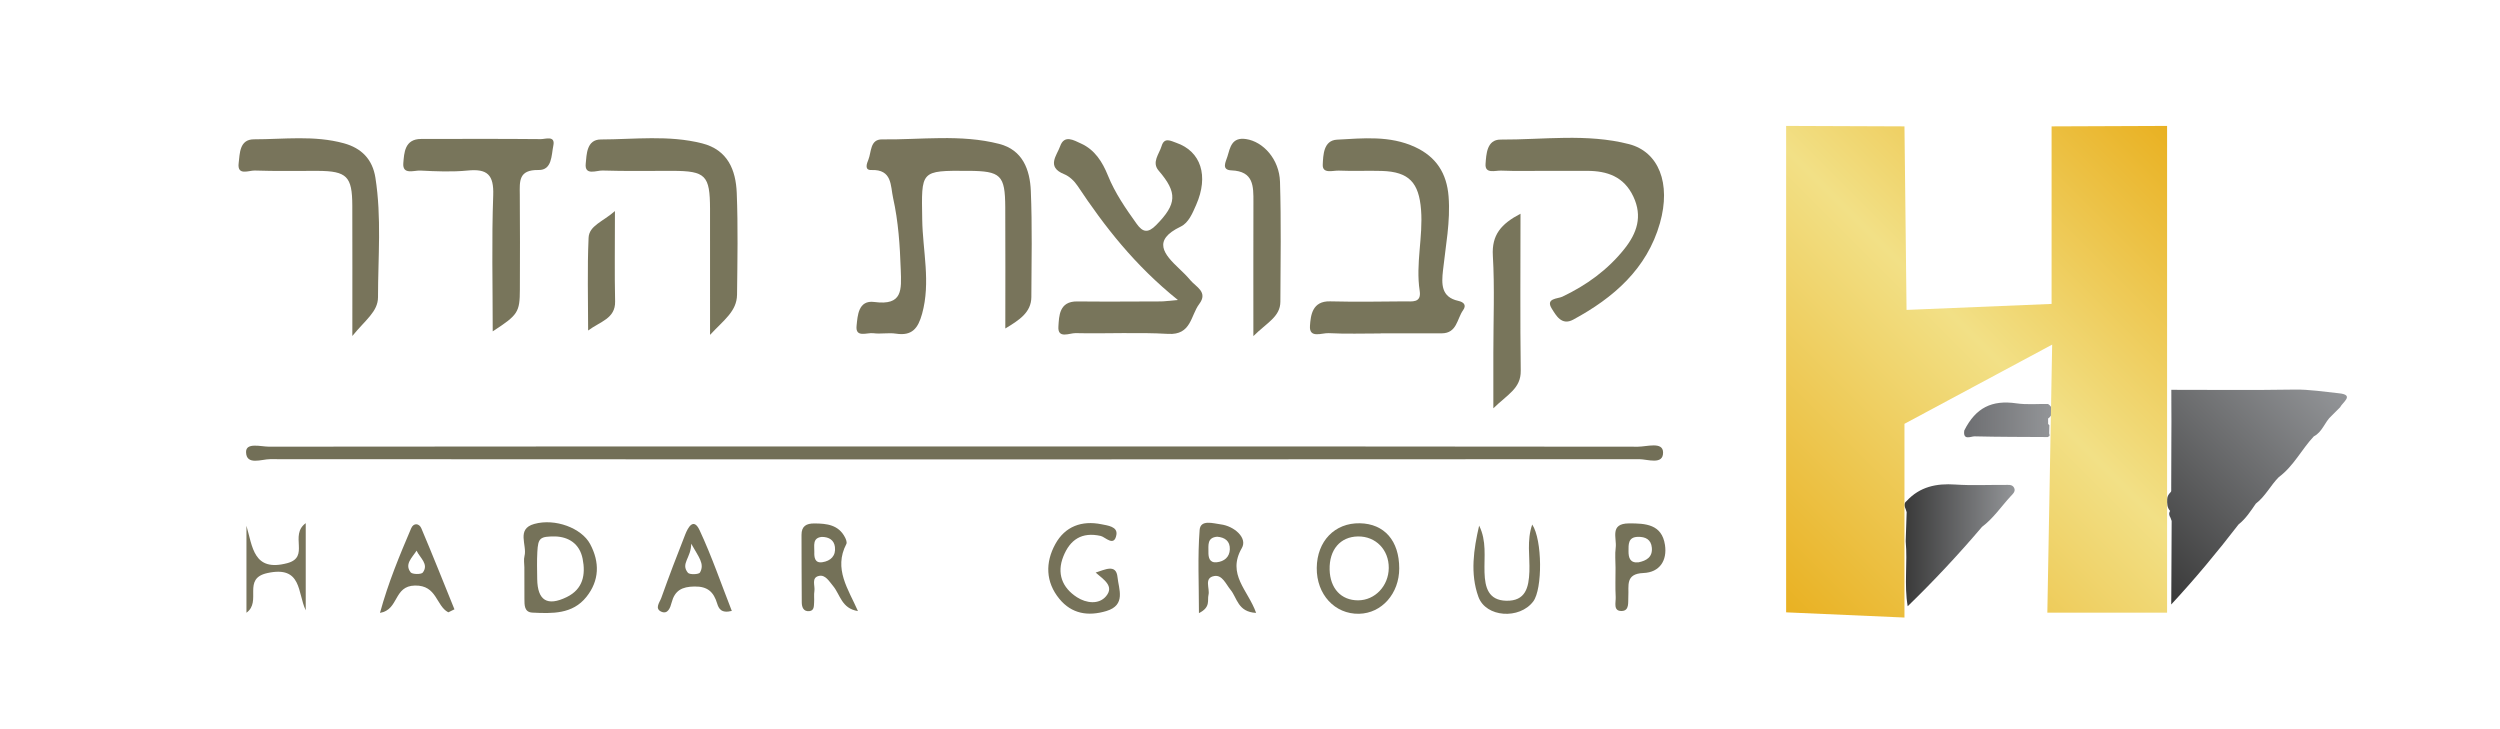 <svg xmlns="http://www.w3.org/2000/svg" xmlns:xlink="http://www.w3.org/1999/xlink" id="Layer_1" x="0px" y="0px" viewBox="0 0 858.146 250.35" style="enable-background:new 0 0 858.146 250.35;" xml:space="preserve"><style type="text/css">	.st0{fill:#FFFFFF;}	.st1{fill:url(#SVGID_1_);}	.st2{fill:url(#SVGID_00000125588592033511344860000008932802805270972344_);}	.st3{fill:url(#SVGID_00000086658831256372180980000008122623149009687182_);}	.st4{fill:#726F57;}	.st5{fill:#78745B;}	.st6{fill:#78755B;}	.st7{fill:#757259;}	.st8{fill:#76735A;}	.st9{fill:#747158;}	.st10{fill:#767259;}	.st11{fill:#757159;}	.st12{fill:#77735A;}	.st13{fill:url(#SVGID_00000015355399760838840300000003355184735680804770_);}</style><rect class="st0" width="858.146" height="250.35"></rect><g>	<g>					<linearGradient id="SVGID_1_" gradientUnits="userSpaceOnUse" x1="653.724" y1="187.167" x2="691.549" y2="187.167">			<stop offset="0" style="stop-color:#393939"></stop>			<stop offset="1" style="stop-color:#939598"></stop>		</linearGradient>		<path class="st1" d="M688.137,166.459c-5.654-0.059-11.329,0.248-16.958-0.139   c-6.479-0.445-12.177,0.735-16.722,5.666c-1.076,0.807-0.768,1.776-0.324,2.761   c0.114,0.348,0.229,0.697,0.343,1.045c-0.111,3.325-0.222,6.649-0.333,9.974   c0.693,7.431-0.593,14.922,0.69,22.335c8.942-8.671,17.444-17.754,25.506-27.248   c3.893-2.914,6.579-6.961,9.82-10.486c0.738-0.802,1.889-1.725,1.155-3.009   C690.641,166.183,689.25,166.471,688.137,166.459z"></path>					<linearGradient id="SVGID_00000062876345178870306420000003947372842765070218_" gradientUnits="userSpaceOnUse" x1="726.876" y1="189.085" x2="792.78" y2="123.181">			<stop offset="0" style="stop-color:#393939"></stop>			<stop offset="1" style="stop-color:#939598"></stop>		</linearGradient>		<path style="fill:url(#SVGID_00000062876345178870306420000003947372842765070218_);" d="M802.851,134.995   c-5.066-0.51-10.118-1.353-15.291-1.266   c-14.075,0.235-28.156,0.08-42.234,0.08c0.002,0.666,0.005,1.332,0.007,1.998   c0.002,1,0.004,2,0.006,3h0l-0,0   c0.009,1.985,0.018,3.969,0.027,5.954h0   c-0.008,1.686-0.016,3.371-0.023,5.057h-0   c-0.017,5.676-0.034,11.351-0.051,17.026c0-0,0-0,0.001-0   c-0,0-0,0.001-0,0.001c-0.001,0.579-0.001,1.158-0.002,1.737   c0,0,0,0,0,0h-0   c-0.056,0.18-0.155,0.331-0.296,0.455c-0.624,0.634-1.057,1.361-1.108,2.274   c-0.048,1.443-0.063,2.877,0.999,4.047c0.011,0.007,0.022,0.013,0.033,0.02   c-0.5,0.734-0.416,1.533,0.145,2.386c0.126,0.354,0.251,0.709,0.377,1.063   c-0.042,8.638-0.084,17.275-0.126,25.913c0-0,0-0,0-0   c-0,0-0,0-0,0c-0.009,0.919-0.018,1.837-0.027,2.757   c8.15-8.78,15.803-17.979,23.106-27.472c2.48-1.964,4.173-4.58,5.931-7.142   c3.273-2.488,5.057-6.266,7.905-9.122v-0   c5.069-3.744,7.804-9.492,12.009-13.978c2.967-1.502,3.71-4.917,6.016-6.986   c1.001-0.998,2.001-1.997,3.002-2.995   C804.117,138.07,808.297,135.543,802.851,134.995z"></path>					<linearGradient id="SVGID_00000052802873132879253930000018342639298670469517_" gradientUnits="userSpaceOnUse" x1="674.195" y1="144.139" x2="704.376" y2="144.139">			<stop offset="0" style="stop-color:#6D6E71"></stop>			<stop offset="1" style="stop-color:#939598"></stop>		</linearGradient>		<path style="fill:url(#SVGID_00000052802873132879253930000018342639298670469517_);" d="M702.995,138.666   c-3.62-0.046-7.297,0.299-10.849-0.217c-8.407-1.223-13.966,1.498-17.89,9.323   c-0.514,3.573,2.303,1.978,3.55,2.009c8.369,0.21,16.743,0.189,25.116,0.243   c0.184-0.147,0.381-0.271,0.592-0.372c0.037-0.334-0.001-0.639-0.114-0.913   c0.021-0.929,0.043-1.858,0.065-2.787c-0.142-0.132-0.284-0.265-0.425-0.399   c-0.005-0.632-0.009-1.264-0.013-1.896c0.344-0.227,0.665-0.523,0.947-0.938   C704.607,141.138,704.636,139.702,702.995,138.666z"></path>	</g>	<g>		<path class="st4" d="M328.465,153.246c77.929-0,155.858-0.023,233.787,0.088   c3.018,0.004,8.512-1.824,8.611,1.904c0.12,4.505-5.349,2.373-8.25,2.375   c-156.635,0.119-313.269,0.119-469.904-0.001   c-2.888-0.002-8.164,2.244-8.246-2.42c-0.06-3.428,5.113-1.862,7.885-1.866   C171.053,153.226,249.759,153.246,328.465,153.246z"></path>		<path class="st5" d="M345.082,112.754c0-13.878,0.059-27.756-0.019-41.633   c-0.062-11.044-1.521-12.408-12.647-12.478   c-16.648-0.105-16.111-0.113-15.857,16.713   c0.162,10.747,2.959,21.499-0.04,32.342c-1.391,5.029-3.441,7.689-8.991,6.83   c-2.526-0.391-5.2,0.2-7.738-0.15c-2.128-0.293-6.218,1.719-5.765-2.533   c0.361-3.39,0.532-8.927,6.096-8.184c9.796,1.308,9.311-4.155,9.069-11.108   c-0.289-8.297-0.821-16.517-2.625-24.588c-0.928-4.153-0.233-9.887-7.466-9.6   c-2.474,0.098-1.541-2.281-1.035-3.509c1.092-2.65,0.532-7.054,4.725-7.005   c13.404,0.155,26.944-1.847,40.174,1.541c8.12,2.079,10.576,8.91,10.874,16.141   c0.501,12.13,0.253,24.294,0.183,36.443   C353.992,107.231,349.846,109.895,345.082,112.754z"></path>		<path class="st6" d="M404.32,102.974c-14.885-11.979-25.128-25.197-34.461-39.21   c-1.094-1.642-2.803-3.265-4.593-3.983c-6.21-2.488-2.457-6.47-1.372-9.573   c1.44-4.117,4.728-2.04,7.15-0.95c4.764,2.144,7.377,6.328,9.256,10.982   c2.443,6.049,6.118,11.349,9.881,16.604c2.05,2.863,3.829,3.308,6.676,0.421   c7.125-7.226,7.383-11.114,0.861-18.694c-2.477-2.878,0.196-5.7,1.015-8.441   c0.934-3.123,3.152-1.763,5.033-1.113c8.489,2.932,11.194,11.361,6.837,21.283   c-1.259,2.867-2.59,6.175-5.307,7.478c-9.871,4.734-5.787,9.47-0.488,14.478   c1.314,1.242,2.618,2.514,3.772,3.902c1.966,2.366,6.187,4.062,3.06,8.209   c-2.968,3.936-2.699,10.71-10.644,10.245   c-10.569-0.619-21.204-0.021-31.803-0.265c-2.03-0.047-6.165,2.098-5.889-2.228   c0.234-3.667,0.25-8.713,6.456-8.647c9.569,0.1,19.14,0.027,28.711-0.004   C399.681,103.463,400.892,103.271,404.32,102.974z"></path>		<path class="st6" d="M473.918,114.461c-5.954,0-11.918,0.209-17.855-0.105   c-2.298-0.122-6.719,1.952-6.406-2.503c0.252-3.602,0.766-8.567,6.914-8.411   c8.537,0.216,17.083,0.087,25.625,0.007c2.432-0.023,5.784,0.656,5.128-3.605   c-1.432-9.303,1.187-18.498,0.466-27.805   c-0.722-9.321-4.102-13.069-13.436-13.36c-4.914-0.153-9.843,0.115-14.751-0.111   c-2.026-0.093-5.724,1.249-5.558-2.082c0.159-3.198,0.225-8.291,4.897-8.542   c8.971-0.481,18.118-1.47,26.755,2.516c7.303,3.37,10.915,9.02,11.541,16.976   c0.678,8.613-1.023,16.99-1.928,25.456c-0.479,4.487-0.724,9.078,5.254,10.388   c1.89,0.414,2.907,1.448,1.653,3.201c-2.102,2.938-2.087,7.924-7.332,7.941   c-6.989,0.023-13.978,0.006-20.967,0.006   C473.918,114.438,473.918,114.45,473.918,114.461z"></path>		<path class="st6" d="M530.805,58.642c-5.177-0.004-10.36,0.142-15.527-0.078   c-1.986-0.085-5.628,1.266-5.349-2.335c0.253-3.262,0.409-8.339,5.155-8.317   c14.701,0.069,29.583-2.168,44.064,1.557   c10.179,2.618,14.527,13.436,10.633,27.143   c-4.454,15.675-15.92,25.625-29.775,33.111c-3.983,2.152-5.905-1.485-7.339-3.772   c-2.259-3.604,2.039-3.361,3.593-4.099c8.326-3.95,15.582-9.203,21.33-16.418   c4.29-5.385,6.293-11.139,3.071-17.962c-3.24-6.863-8.962-8.812-15.88-8.825   C540.123,58.639,535.464,58.646,530.805,58.642z"></path>		<path class="st6" d="M169.128,113.74c0-15.94-0.383-31.342,0.171-46.71   c0.253-7.03-2.012-9.165-8.744-8.497c-5.378,0.534-10.861,0.288-16.278,0.015   c-2.148-0.108-6.196,1.594-5.837-2.58c0.295-3.434,0.418-8.26,6.088-8.268   c13.707-0.02,27.415-0.081,41.121,0.053c1.573,0.015,5.05-1.361,4.283,2.252   c-0.68,3.204-0.374,8.437-5.077,8.351c-6.902-0.125-6.478,3.855-6.434,8.447   c0.104,10.856,0.055,21.714,0.025,32.57   C178.425,107.171,177.824,108.102,169.128,113.74z"></path>		<path class="st6" d="M243.729,114.947c0-15.609,0.019-29.424-0.006-43.238   c-0.02-11.524-1.514-13.031-12.852-13.062   c-8.017-0.022-16.04,0.15-24.049-0.113c-2.049-0.067-6.212,1.895-5.768-2.369   c0.321-3.077,0.261-8.275,5.177-8.29c11.59-0.035,23.283-1.569,34.757,1.331   c8.828,2.231,11.596,9.164,11.907,17.046   c0.459,11.614,0.232,23.261,0.1,34.891   C252.93,106.868,248.469,109.833,243.729,114.947z"></path>		<path class="st5" d="M120.943,115.335c0-16.53,0.042-30.69-0.014-44.851   c-0.04-9.924-1.897-11.762-11.75-11.829   c-7.244-0.049-14.494,0.153-21.728-0.118c-1.988-0.074-6.112,1.948-5.527-2.567   c0.409-3.155,0.194-8.147,5.245-8.15c10.305-0.006,20.724-1.431,30.888,1.367   c5.982,1.647,9.803,5.444,10.805,11.814c2.144,13.634,0.901,27.349,0.892,41.022   C129.75,106.979,125.353,109.877,120.943,115.335z"></path>		<path class="st6" d="M430.231,115.366c0-16.704-0.031-31.351,0.016-45.997   c0.018-5.433,0.125-10.591-7.551-10.885c-3.582-0.137-1.907-3-1.387-4.718   c0.946-3.13,1.479-6.758,6.393-6.032c5.896,0.871,11.435,6.921,11.668,14.679   c0.413,13.705,0.202,27.431,0.128,41.147   C439.47,108.719,434.976,110.678,430.231,115.366z"></path>		<path class="st6" d="M521.926,73.363c0,18.758-0.15,36.326,0.082,53.89   c0.081,6.077-4.473,8.086-9.404,12.893c0-7.515,0-13.279,0-19.043   c0-11.118,0.474-22.263-0.17-33.344C512.021,80.641,515.23,76.868,521.926,73.363z"></path>		<path class="st6" d="M211.084,72.452c0,11.568-0.154,21.305,0.057,31.034   c0.128,5.896-5.167,6.88-9.261,9.968c0-10.612-0.316-21.239,0.157-31.83   C202.224,77.456,206.83,76.173,211.084,72.452z"></path>		<g>			<path class="st7" d="M183.377,179.85c-6.275,1.75-2.347,7.296-3.343,11.032    c-0.321,1.206-0.05,2.57-0.042,3.862c0.009,3.617-0.018,7.234,0.019,10.851    c0.021,2.073-0.096,4.551,2.756,4.69c6.758,0.328,13.748,0.591,18.524-5.398    c4.466-5.6,4.625-11.889,1.264-18.161    C199.645,181.297,190.603,177.834,183.377,179.85z M194.528,204.956    c-6.673,3.252-10.03,1.18-10.127-6.218c-0.041-3.092-0.126-6.192,0.043-9.276    c0.266-4.833,0.885-5.351,6.203-5.324c4.432,0.155,8.315,2.399,9.354,7.698    C201.058,197.225,200.167,202.208,194.528,204.956z"></path>			<path class="st8" d="M466.782,179.615c-8.623-0.163-14.705,6.136-14.796,15.326    c-0.091,9.099,6.198,15.916,14.523,15.743    c7.796-0.162,13.796-6.946,13.79-15.593    C480.293,185.613,475.193,179.774,466.782,179.615z M466.189,206.071    c-5.823,0.013-9.628-4.084-9.784-10.533c-0.165-6.839,3.654-11.313,9.73-11.399    c6.098-0.086,10.631,4.567,10.568,10.847    C476.641,201.136,471.973,206.058,466.189,206.071z"></path>			<path class="st9" d="M290.519,186.725c0.276-0.529-0.101-1.559-0.438-2.222    c-2.225-4.366-6.26-4.805-10.534-4.826c-2.755-0.014-4.437,0.903-4.42,3.943    c0.042,7.721,0.004,15.443,0.083,23.164c0.017,1.595,0.568,3.214,2.618,2.99    c1.699-0.186,1.531-1.791,1.623-3.015c0.096-1.281-0.111-2.599,0.097-3.853    c0.305-1.839-1.178-4.654,1.613-5.231c2.154-0.445,3.44,1.837,4.765,3.421    c2.508,2.997,2.926,7.787,8.57,8.661    C291.226,202.263,286.043,195.289,290.519,186.725z M282.289,192.985    c-2.612,0.395-2.827-1.662-2.766-3.488c0.071-2.117-0.758-4.857,2.556-5.198    c2.578-0.006,4.235,1.165,4.519,3.453    C286.974,190.791,285.142,192.553,282.289,192.985z"></path>			<path class="st10" d="M376.093,196.541c2.72,2.391,6.485,4.61,3.587,8.099    c-2.467,2.971-6.825,2.413-9.991,0.376c-5.133-3.302-7.013-8.252-4.669-14.071    c2.277-5.652,6.254-8.448,12.823-6.975c1.521,0.341,4.644,3.926,5.374-0.422    c0.469-2.79-3.009-3.161-5.116-3.588c-6.762-1.371-12.506,0.708-15.854,6.8    c-3.48,6.333-3.361,13.021,1.394,18.813c4.215,5.134,9.839,6.054,16.126,4.17    c6.851-2.054,4.207-7.626,3.83-11.611    C383.149,193.402,379.212,195.581,376.093,196.541z"></path>			<path class="st7" d="M235.21,183.469c-2.855,7.211-5.608,14.464-8.215,21.767    c-0.522,1.464-2.374,3.649-0.022,4.72c2.297,1.046,3.134-1.459,3.552-3.071    c1.095-4.221,3.558-5.502,7.879-5.563c4.543-0.065,6.561,1.904,7.761,5.815    c0.518,1.688,1.352,3.5,5.034,2.567c-3.655-9.327-6.871-18.726-11.044-27.679    C238.054,177.52,236.156,181.08,235.21,183.469z M240.265,196.533    c-0.376,0.658-3.539,0.784-4.124,0.08c-2.609-3.141,1.115-5.115,1.121-9.983    C239.808,191.214,241.983,193.529,240.265,196.533z"></path>			<path class="st10" d="M426.279,188.109c2.004-3.458-2.6-7.526-7.265-8.118    c-2.544-0.323-6.946-1.782-7.233,1.925c-0.712,9.204-0.234,18.5-0.234,28.542    c4.111-2.046,2.823-4.399,3.273-6.221c0.557-2.253-1.671-5.863,1.974-6.507    c2.779-0.491,3.986,2.769,5.612,4.736c2.269,2.746,2.454,7.602,8.765,7.918    C428.439,202.577,421.016,197.19,426.279,188.109z M417.658,193.003    c-2.537,0.268-2.889-1.687-2.856-3.592c0.039-2.222-0.509-4.893,3.001-5.176    c2.681,0.207,4.443,1.527,4.347,4.324    C422.059,191.263,420.198,192.735,417.658,193.003z"></path>			<path class="st11" d="M141.138,181.342c-3.945,9.254-7.834,18.544-10.706,29.039    c6.571-1.099,4.582-9.263,12.01-9.389c7.578-0.128,7.174,6.918,11.426,9.194    c0.708-0.343,1.416-0.687,2.124-1.03c-3.766-9.28-7.457-18.593-11.367-27.812    C143.895,179.622,141.977,179.374,141.138,181.342z M145.139,196.523    c-0.516,0.697-3.624,0.661-4.19-0.074c-2.148-2.793,0.482-4.984,2.041-7.43    C144.167,191.548,147.282,193.628,145.139,196.523z"></path>			<path class="st7" d="M571.514,187.041c-1.077-7.078-6.635-7.408-12.355-7.382    c-6.762,0.03-4.12,5.059-4.557,8.339c-0.302,2.272-0.058,4.616-0.056,6.928    c0.002,3.339-0.127,6.686,0.054,10.015c0.099,1.808-0.975,4.887,2.093,4.787    c2.684-0.087,2.114-3.025,2.245-4.988c0.242-3.633-1.155-7.801,5.193-8.05    C569.698,196.471,572.329,192.4,571.514,187.041z M562.419,193.028    c-2.881,0.297-3.427-1.566-3.418-3.815c0.009-2.291-0.201-4.842,3.193-4.935    c2.583-0.071,4.563,0.875,4.814,3.732    C567.291,191.237,565.17,192.464,562.419,193.028z"></path>			<path class="st12" d="M524.973,196.235c-0.206,5.413-1.297,10.137-7.958,9.973    c-6.117-0.15-7.289-4.579-7.445-9.719c-0.162-5.35,0.783-10.781-1.845-16.064    c-1.886,8.131-3.123,16.487-0.258,24.423c2.585,7.16,14.151,7.813,18.828,1.601    c3.211-4.266,3.151-21.137-0.351-26.401    C524.031,185.561,525.174,190.96,524.973,196.235z"></path>			<path class="st5" d="M98.605,193.309c-11.62,3.092-11.903-5.647-14.009-12.835    c0,9.715,0,19.43,0,29.85c5.373-3.861-1.57-11.688,7.154-13.611    c12.019-2.649,10.307,6.8,13.197,12.779c0-9.688,0-19.376,0-29.916    C99.21,183.744,106.489,191.211,98.605,193.309z"></path>		</g>	</g>			<linearGradient id="SVGID_00000034048096712587015720000012844360705826114983_" gradientUnits="userSpaceOnUse" x1="604.082" y1="201.171" x2="752.95" y2="52.302">		<stop offset="0" style="stop-color:#E9B122"></stop>		<stop offset="0.534" style="stop-color:#F2E086"></stop>		<stop offset="1" style="stop-color:#E9B122"></stop>	</linearGradient>	<polygon style="fill:url(#SVGID_00000034048096712587015720000012844360705826114983_);" points="613.102,43.223   653.724,43.38 654.439,106.378 704.225,104.325 704.225,43.38 743.871,43.223   743.871,210.309 702.766,210.309 704.423,118.293 653.724,145.476 653.724,211.974   613.102,210.191  "></polygon></g></svg>